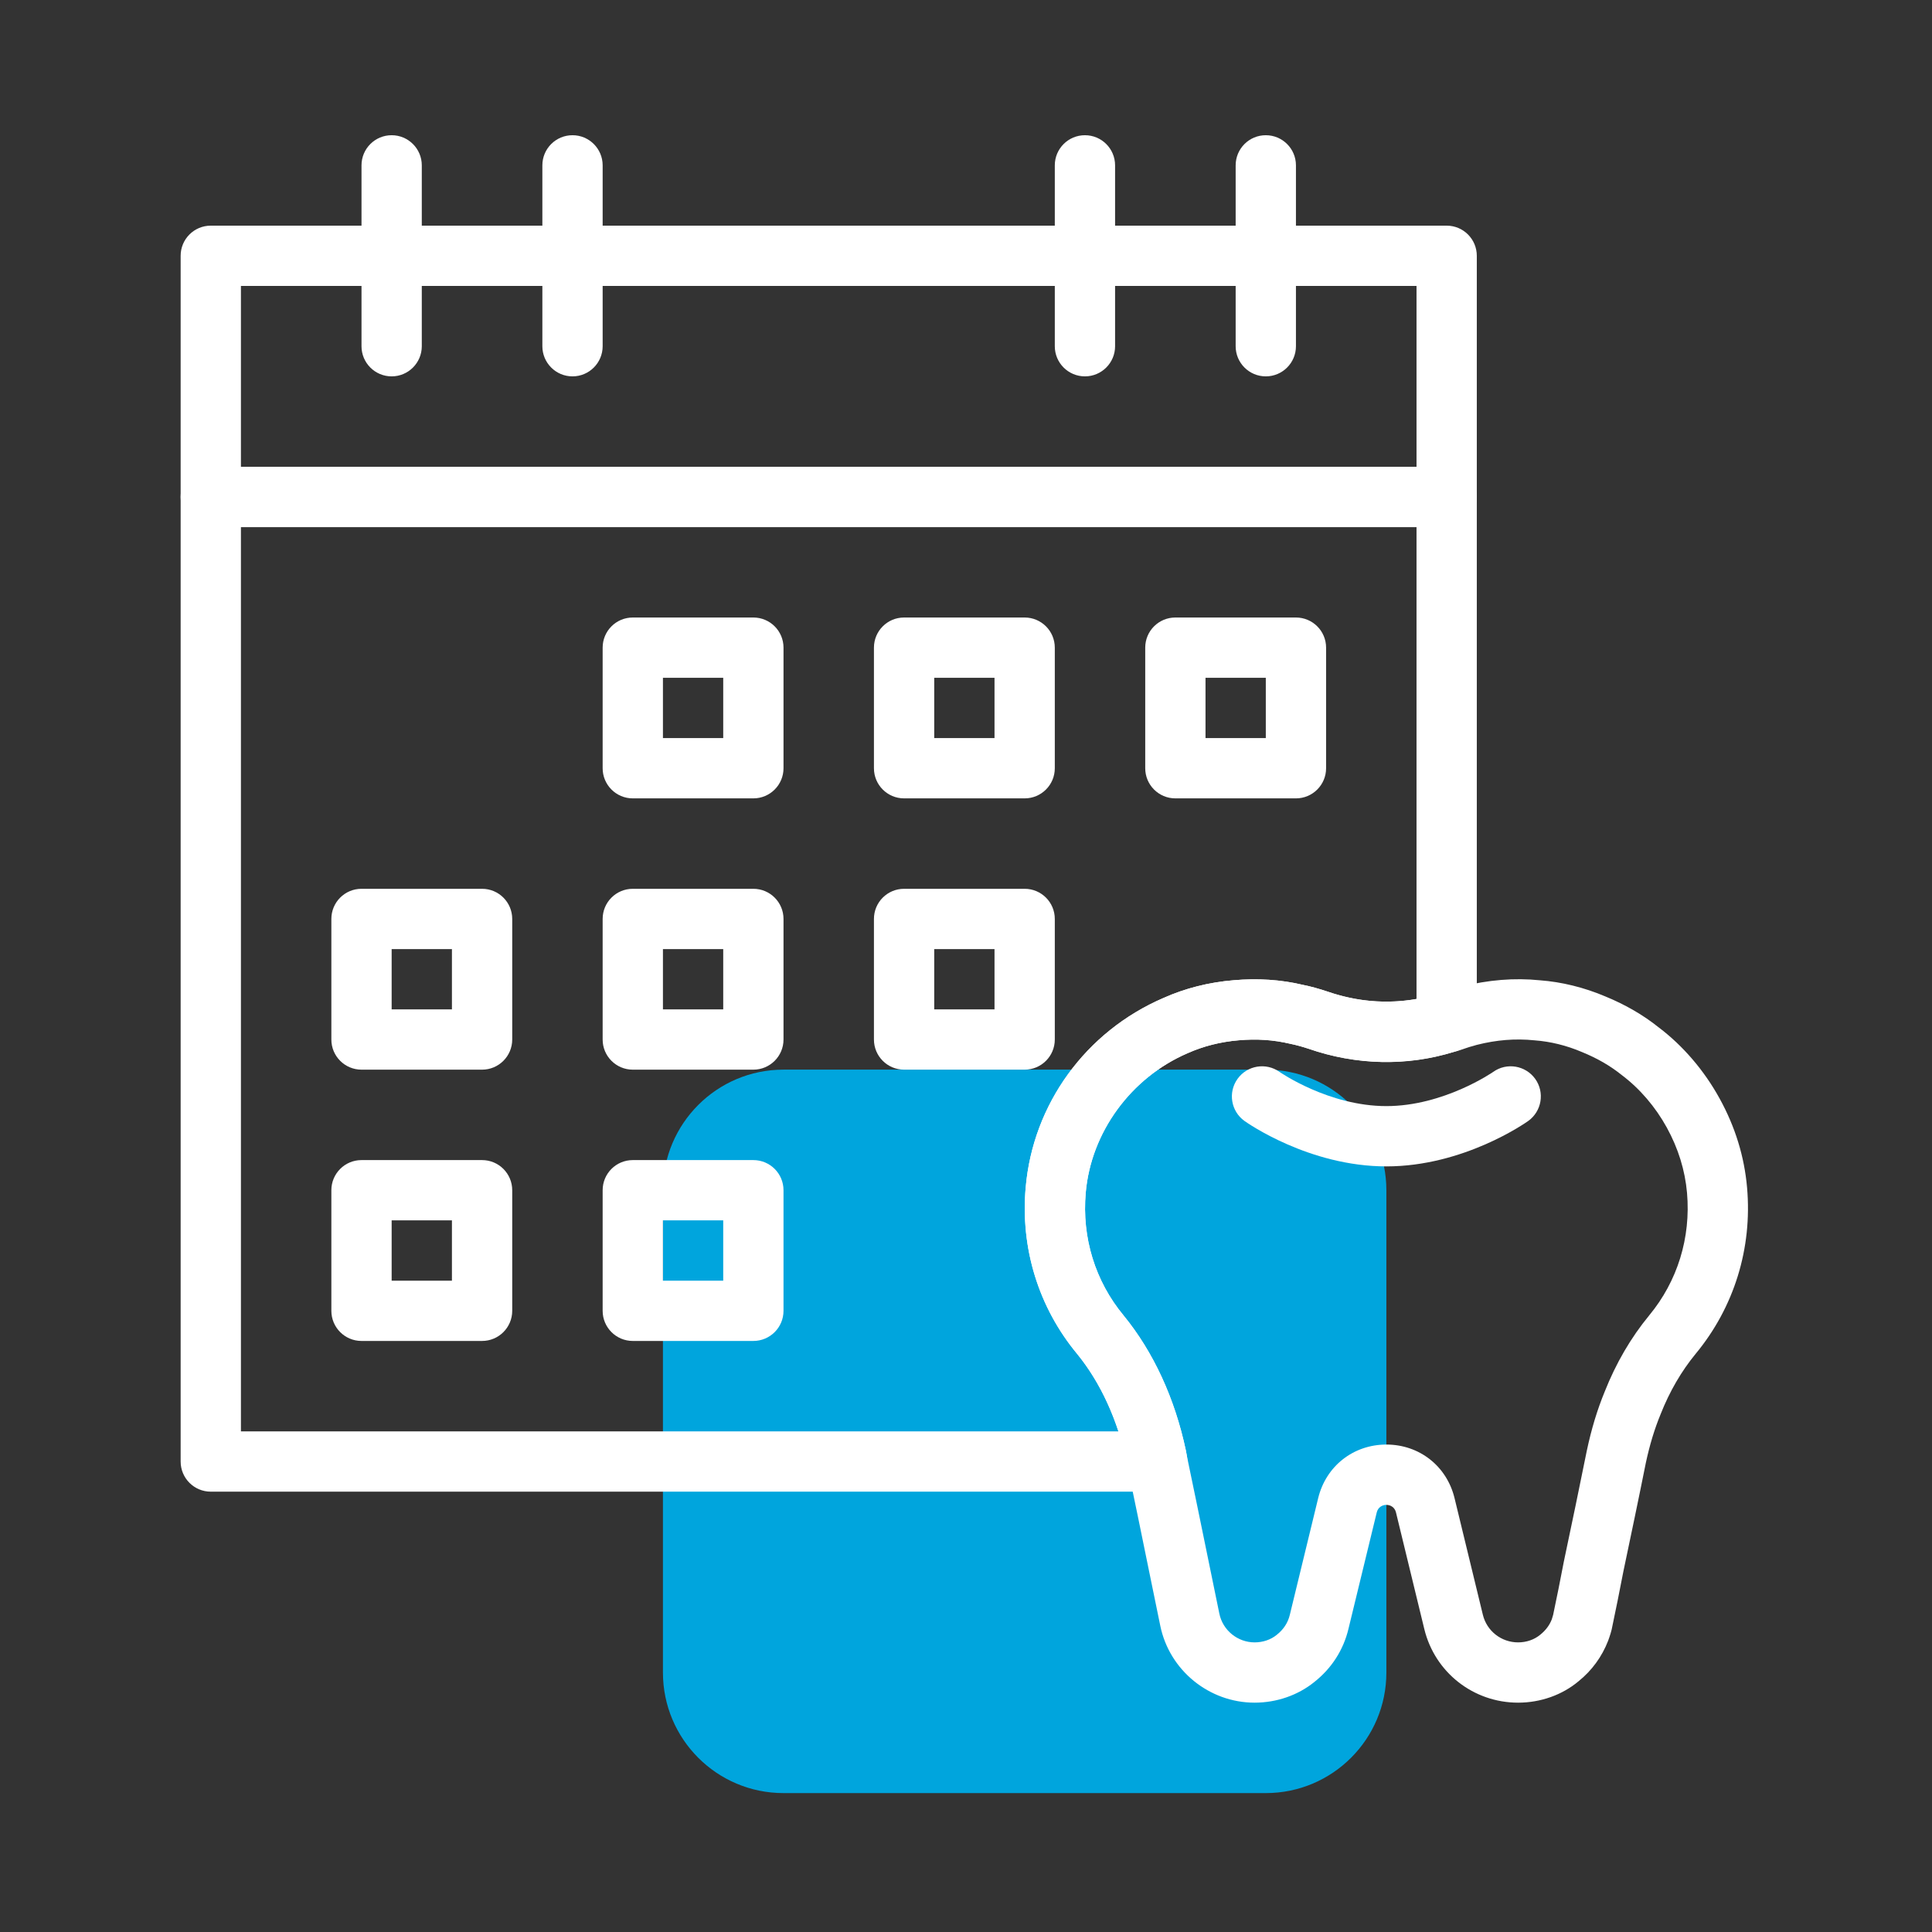 <?xml version="1.0" encoding="UTF-8" standalone="no"?>
<svg xmlns="http://www.w3.org/2000/svg" xmlns:xlink="http://www.w3.org/1999/xlink" xmlns:serif="http://www.serif.com/" width="100%" height="100%" viewBox="0 0 534 534" version="1.1" xml:space="preserve" style="fill-rule:evenodd;clip-rule:evenodd;stroke-linejoin:round;stroke-miterlimit:2;">
    <rect x="0" y="0" width="534" height="534" fill="#333333" stroke="none"/>
    <g transform="matrix(1,0,0,1,-3688.33,-1189.33)">
        <g id="icons" transform="matrix(2.133,0,0,2.133,-4483.61,-1650.84)">
            <rect x="3830.6" y="1331.33" width="250" height="250.006" style="fill:none;"></rect>
            <g transform="matrix(3.906,0,0,3.906,3838.98,-1170.31)">
                <g>
                    <path d="M39.999,700L23.999,700C21.791,700 20,698.209 20,696L20,680C20,677.79 21.791,675.999 23.999,675.999L39.999,675.999C42.209,675.999 44,677.79 44,680L44,696C44,698.209 42.209,700 39.999,700Z" style="fill:rgb(0,165,221);fill-rule:nonzero;"></path>
                    <path d="M6,688L35.111,688C34.787,687.014 34.32,686.137 33.736,685.423C32.462,683.884 31.856,681.925 32.034,679.912C32.273,677.145 34.024,674.734 36.604,673.622C37.322,673.301 38.107,673.102 38.926,673.034C39.729,672.963 40.508,673.013 41.232,673.187C41.486,673.237 41.776,673.318 42.056,673.412C43.022,673.746 44.025,673.828 45,673.656L45,658L6,658L6,688ZM36.399,690L5,690C4.447,690 4,689.552 4,689L4,657C4,656.447 4.447,656 5,656L46,656C46.552,656 47,656.447 47,657L47,674.44C47,674.878 46.714,675.266 46.295,675.395C44.695,675.89 43.006,675.859 41.412,675.304C41.223,675.242 41.013,675.182 40.804,675.14C40.253,675.01 39.691,674.972 39.097,675.026C38.498,675.077 37.931,675.22 37.406,675.454C35.522,676.266 34.199,678.083 34.026,680.085C33.895,681.574 34.34,683.017 35.28,684.152C36.271,685.362 36.984,686.91 37.348,688.633L37.386,688.837C37.434,689.127 37.352,689.423 37.162,689.647C36.972,689.871 36.693,690 36.399,690Z" style="fill:white;fill-rule:nonzero;"></path>
                    <path d="M6,656L45,656L45,650L6,650L6,656ZM46,658L5,658C4.447,658 4,657.552 4,657L4,649C4,648.447 4.447,648 5,648L46,648C46.552,648 47,648.447 47,649L47,657C47,657.552 46.552,658 46,658Z" style="fill:white;fill-rule:nonzero;"></path>
                    <path d="M11,653C10.447,653 10,652.552 10,652L10,646C10,645.447 10.447,645 11,645C11.552,645 12,645.447 12,646L12,652C12,652.552 11.552,653 11,653Z" style="fill:white;fill-rule:nonzero;"></path>
                    <path d="M17,653C16.447,653 16,652.552 16,652L16,646C16,645.447 16.447,645 17,645C17.552,645 18,645.447 18,646L18,652C18,652.552 17.552,653 17,653Z" style="fill:white;fill-rule:nonzero;"></path>
                    <path d="M34,653C33.447,653 33,652.552 33,652L33,646C33,645.447 33.447,645 34,645C34.552,645 35,645.447 35,646L35,652C35,652.552 34.552,653 34,653Z" style="fill:white;fill-rule:nonzero;"></path>
                    <path d="M40,653C39.447,653 39,652.552 39,652L39,646C39,645.447 39.447,645 40,645C40.552,645 41,645.447 41,646L41,652C41,652.552 40.552,653 40,653Z" style="fill:white;fill-rule:nonzero;"></path>
                    <path d="M20,665L22,665L22,663L20,663L20,665ZM23,667L19,667C18.447,667 18,666.552 18,666L18,662C18,661.447 18.447,661 19,661L23,661C23.552,661 24,661.447 24,662L24,666C24,666.552 23.552,667 23,667Z" style="fill:white;fill-rule:nonzero;"></path>
                    <path d="M29,665L31,665L31,663L29,663L29,665ZM32,667L28,667C27.447,667 27,666.552 27,666L27,662C27,661.447 27.447,661 28,661L32,661C32.552,661 33,661.447 33,662L33,666C33,666.552 32.552,667 32,667Z" style="fill:white;fill-rule:nonzero;"></path>
                    <path d="M38,665L40,665L40,663L38,663L38,665ZM41,667L37,667C36.447,667 36,666.552 36,666L36,662C36,661.447 36.447,661 37,661L41,661C41.552,661 42,661.447 42,662L42,666C42,666.552 41.552,667 41,667Z" style="fill:white;fill-rule:nonzero;"></path>
                    <path d="M11,674L13,674L13,672L11,672L11,674ZM14,676L10,676C9.447,676 9,675.552 9,675L9,671C9,670.447 9.447,670 10,670L14,670C14.552,670 15,670.447 15,671L15,675C15,675.552 14.552,676 14,676Z" style="fill:white;fill-rule:nonzero;"></path>
                    <path d="M20,674L22,674L22,672L20,672L20,674ZM23,676L19,676C18.447,676 18,675.552 18,675L18,671C18,670.447 18.447,670 19,670L23,670C23.552,670 24,670.447 24,671L24,675C24,675.552 23.552,676 23,676Z" style="fill:white;fill-rule:nonzero;"></path>
                    <path d="M29,674L31,674L31,672L29,672L29,674ZM32,676L28,676C27.447,676 27,675.552 27,675L27,671C27,670.447 27.447,670 28,670L32,670C32.552,670 33,670.447 33,671L33,675C33,675.552 32.552,676 32,676Z" style="fill:white;fill-rule:nonzero;"></path>
                    <path d="M11,683L13,683L13,681L11,681L11,683ZM14,685L10,685C9.447,685 9,684.552 9,684L9,680C9,679.447 9.447,679 10,679L14,679C14.552,679 15,679.447 15,680L15,684C15,684.552 14.552,685 14,685Z" style="fill:white;fill-rule:nonzero;"></path>
                    <path d="M20,683L22,683L22,681L20,681L20,683ZM23,685L19,685C18.447,685 18,684.552 18,684L18,680C18,679.447 18.447,679 19,679L23,679C23.552,679 24,679.447 24,680L24,684C24,684.552 23.552,685 23,685Z" style="fill:white;fill-rule:nonzero;"></path>
                    <path d="M44,688.437C45.093,688.437 46.002,689.15 46.261,690.212L47.201,694.084C47.332,694.623 47.813,695 48.37,695C48.648,695 48.91,694.909 49.107,694.744C49.29,694.596 49.412,694.43 49.487,694.238L49.533,694.085C49.65,693.529 49.769,692.945 49.887,692.322C50.151,691.068 50.424,689.769 50.649,688.643C50.804,687.913 50.999,687.274 51.245,686.677C51.615,685.743 52.112,684.888 52.718,684.154L52.719,684.152C53.659,683.017 54.104,681.574 53.974,680.086C53.908,679.338 53.683,678.611 53.304,677.922C52.925,677.233 52.408,676.63 51.808,676.178C51.418,675.866 50.996,675.623 50.49,675.416C49.974,675.196 49.447,675.067 48.915,675.027C48.275,674.962 47.654,675.012 46.995,675.179L46.894,675.209C46.798,675.236 46.705,675.26 46.613,675.295L46.514,675.329C46.417,675.362 46.323,675.392 46.222,675.415C44.695,675.891 43.006,675.86 41.412,675.304C41.223,675.242 41.013,675.182 40.804,675.14C40.253,675.01 39.691,674.972 39.097,675.026C38.498,675.077 37.931,675.22 37.406,675.454C35.522,676.266 34.199,678.083 34.026,680.085C33.895,681.574 34.34,683.017 35.28,684.152C36.271,685.362 36.984,686.91 37.348,688.633L37.386,688.837C37.6,689.854 37.844,691.049 38.07,692.151L38.459,694.047C38.572,694.599 39.065,695 39.629,695C39.904,695 40.164,694.912 40.36,694.752C40.59,694.571 40.734,694.349 40.797,694.086L41.738,690.213C41.998,689.15 42.906,688.437 44,688.437ZM48.37,697C46.887,697 45.607,695.995 45.258,694.556L44.318,690.686C44.237,690.356 43.763,690.355 43.681,690.687L42.741,694.556C42.574,695.253 42.182,695.863 41.609,696.315C41.068,696.753 40.361,697 39.629,697C38.12,697 36.804,695.928 36.5,694.452L36.11,692.552C35.886,691.454 35.642,690.261 35.42,689.205L35.392,689.05C35.093,687.635 34.521,686.382 33.736,685.423C32.462,683.884 31.856,681.925 32.034,679.912C32.273,677.145 34.024,674.734 36.604,673.622C37.322,673.301 38.107,673.102 38.926,673.034C39.729,672.963 40.508,673.013 41.232,673.187C41.486,673.237 41.776,673.318 42.056,673.412C43.256,673.827 44.514,673.851 45.704,673.485C45.811,673.458 45.842,673.445 45.874,673.434C46.052,673.369 46.198,673.327 46.35,673.284L46.468,673.25C47.383,673.017 48.254,672.95 49.092,673.035C49.815,673.089 50.554,673.27 51.26,673.569C51.925,673.841 52.527,674.19 53.037,674.6C53.835,675.202 54.543,676.024 55.056,676.959C55.57,677.891 55.877,678.885 55.966,679.913C56.143,681.925 55.537,683.883 54.261,685.426C53.789,686 53.397,686.672 53.099,687.427C52.894,687.924 52.735,688.45 52.607,689.047C52.384,690.167 52.109,691.473 51.862,692.649C51.731,693.334 51.609,693.931 51.498,694.457C51.476,694.595 51.419,694.778 51.358,694.943C51.151,695.479 50.813,695.938 50.375,696.29C49.836,696.743 49.117,697 48.37,697Z" style="fill:white;fill-rule:nonzero;"></path>
                    <path d="M44,679.209C41.431,679.209 39.379,677.763 39.293,677.702C38.844,677.38 38.74,676.755 39.062,676.306C39.382,675.858 40.007,675.753 40.457,676.075C40.47,676.084 42.087,677.209 44,677.209C45.903,677.209 47.526,676.086 47.543,676.075C47.991,675.753 48.616,675.858 48.938,676.306C49.259,676.755 49.155,677.38 48.706,677.702C48.62,677.763 46.568,679.209 44,679.209Z" style="fill:white;fill-rule:nonzero;"></path>
                </g>
            </g>
        </g>
    </g>
</svg>

